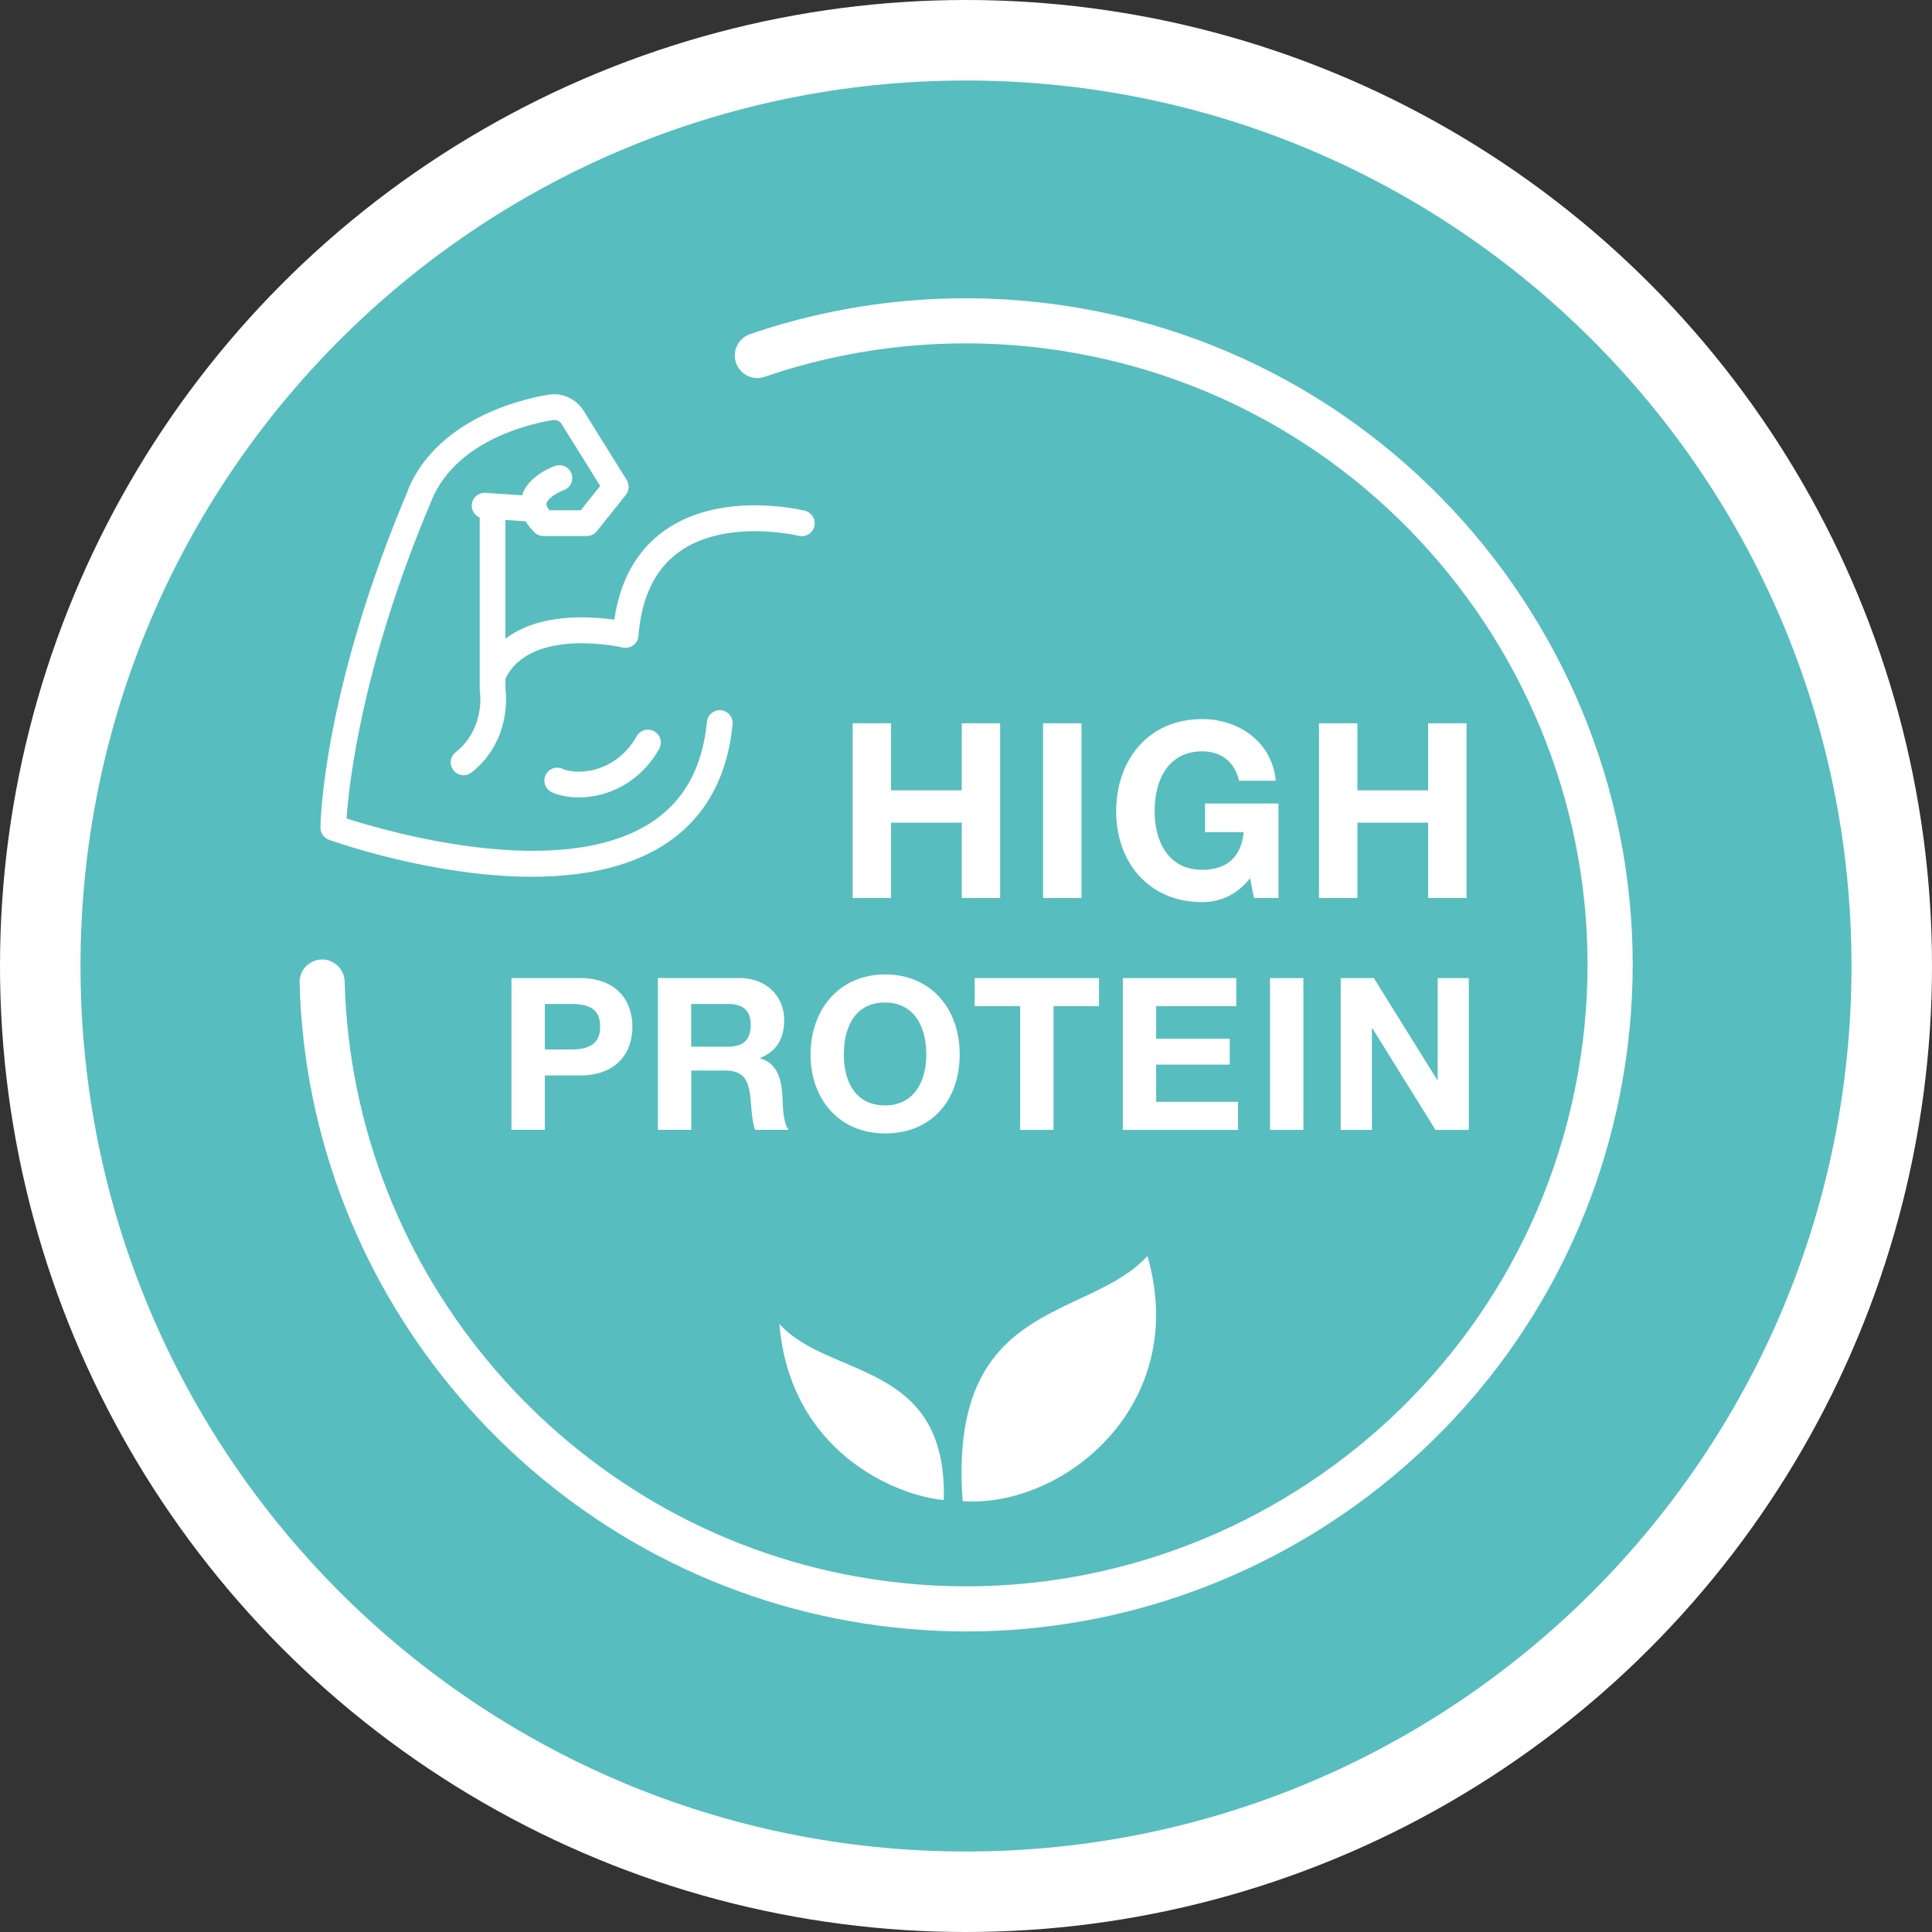<?xml version="1.0" encoding="UTF-8"?>
<svg id="Layer_2" data-name="Layer 2" xmlns="http://www.w3.org/2000/svg" viewBox="0 0 300 300">
  <rect x="0" y="0" width="300" height="300" fill="#333333" stroke="none"/>
  <defs>
    <style>
      .cls-1 {
        fill: #fff;
      }

      .cls-2 {
        fill: #58bdbe;
      }
    </style>
  </defs>
  <g id="Layer_1-2" data-name="Layer 1">
    <g>
      <circle class="cls-1" cx="150" cy="150" r="150"/>
      <g>
        <path class="cls-2" d="M113.01,155.9h-5.68v6.63h5.71c2.18,0,3.53-.89,3.53-3.37,0-2.34-1.29-3.27-3.56-3.27Z"/>
        <path class="cls-2" d="M137.44,171.65c4.39,0,6.4-3.6,6.4-7.89,0-4.52-2.01-8.09-6.44-8.09s-6.37,3.53-6.37,8.09,2.08,7.89,6.4,7.89Z"/>
        <path class="cls-2" d="M84.6,155.9v7.06h4.13c2.97,0,4.46-1.02,4.46-3.53s-1.39-3.53-4.42-3.53h-4.16Z"/>
        <path class="cls-2" d="M150,12.5C74.06,12.5,12.5,74.06,12.5,150s61.56,137.5,137.5,137.5,137.5-61.56,137.5-137.5S225.94,12.5,150,12.5ZM63.39,75.95c4.9-11.55,19.06-14.24,21.85-14.67,2.08-.32,4.18.64,5.33,2.43l6.75,10.83c.45.72.39,1.64-.14,2.31l-4.5,5.63c-.38.47-.95.75-1.56.75h-6.73c-.53,0-1.03-.21-1.41-.58-.59-.59-1.02-1.15-1.35-1.7l-3.15-.21v18.44c5.26-4.01,13.09-3.5,16.91-2.95.89-6.1,3.47-10.73,7.69-13.77,8.79-6.33,21.38-3.29,21.91-3.15,1.07.27,1.72,1.35,1.46,2.43-.27,1.07-1.35,1.72-2.42,1.46-.19-.04-11.38-2.71-18.62,2.53-3.7,2.67-5.81,7.05-6.27,13.02-.04.58-.34,1.12-.82,1.46-.47.35-1.08.46-1.64.33-.14-.03-14.18-3.24-18.19,4.8v1.64c.16,1.26.74,8.17-5.25,12.96-.37.29-.81.44-1.25.44-.59,0-1.17-.26-1.56-.75-.69-.86-.55-2.12.31-2.81,4.6-3.68,3.81-9.15,3.78-9.38-.02-.1-.03-.22-.03-.32v-26.76c-.77-.32-1.29-1.09-1.23-1.97.07-1.1,1.03-1.94,2.13-1.86l5.68.38c.94-3.01,4.69-4.41,5.13-4.56,1.04-.37,2.18.18,2.55,1.22s-.18,2.18-1.22,2.55c-.98.35-2.5,1.28-2.66,2.03-.06.27.09.65.43,1.08h4.88l3.02-3.77-5.99-9.62c-.28-.44-.81-.69-1.34-.61-2.42.37-14.7,2.69-18.77,12.27-10.98,25.87-12.94,44.44-13.28,49.59,6.36,2.05,32.87,9.73,47.04.79,5.27-3.33,8.19-8.5,8.92-15.8.11-1.1,1.08-1.9,2.19-1.79,1.1.11,1.9,1.09,1.79,2.19-.85,8.49-4.47,14.81-10.77,18.79-5.75,3.63-13.07,4.87-20.39,4.87-15.29,0-30.58-5.4-31.52-5.74-.8-.29-1.33-1.05-1.32-1.9,0-.85.39-21.27,13.67-52.54ZM149.34,122.72v-10.41h5.96v27.13h-5.96v-11.7h-10.98v11.7h-5.96v-27.13h5.96v10.41h10.98ZM170.65,151.88v4.36h-7.06v19.21h-5.18v-19.21h-7.06v-4.36h19.31ZM161.97,139.44v-27.13h5.96v27.13h-5.96ZM186.66,135.07c3.8,0,6.08-1.94,6.46-5.85h-6v-4.45h11.4v14.67h-3.8l-.61-3.08c-1.98,2.54-4.56,3.72-7.45,3.72-8.28,0-13.34-6.19-13.34-14.1s4.94-14.32,13.34-14.32c5.81,0,10.9,3.65,11.44,9.57h-5.7c-.72-3.04-2.85-4.56-5.74-4.56-4.94,0-7.37,3.99-7.37,9.31,0,4.75,2.17,9.08,7.37,9.08ZM202.39,151.88v23.57h-5.18v-23.57h5.18ZM190.95,161.28v4.03h-11.42v5.78h12.71v4.36h-17.89v-23.57h17.62v4.36h-12.44v5.05h11.42ZM178.17,195.03c6.72,23.2-13.11,39.17-28.69,38.07-2.33-31.5,19.49-27.94,28.69-38.07ZM137.44,151.31c7.13,0,11.58,5.31,11.58,12.44s-4.39,12.25-11.58,12.25-11.58-5.38-11.58-12.25,4.36-12.44,11.58-12.44ZM121.53,171.12c.1,2.24.33,3.5.92,4.32h-5.18c-.4-.99-.53-2.41-.66-4.09-.26-3.3-.79-5.12-4.06-5.12h-5.21v9.21h-5.18v-23.57h12.71c4.16,0,6.9,2.87,6.9,6.5,0,2.97-1.25,4.92-3.73,5.91v.07c3.3.92,3.4,4.55,3.5,6.77ZM146.55,232.92c-7.49-.66-23.88-7.53-25.53-27.35,7.67,8.56,26.1,5.62,25.53,27.35ZM102.37,116.26c-2.39,4.31-6.64,7.12-11.36,7.51-.4.03-.77.05-1.13.05-2.57,0-4.09-.75-4.28-.85-.98-.51-1.35-1.72-.84-2.7.51-.97,1.7-1.34,2.67-.85.09.04,1.21.54,3.24.37,3.39-.28,6.45-2.32,8.19-5.46.54-.96,1.75-1.32,2.72-.78.97.54,1.32,1.75.78,2.72ZM98.2,159.43c0,4.26-2.67,7.56-8.09,7.56h-5.51v8.45h-5.18v-23.57h10.66c5.51,0,8.12,3.37,8.12,7.56ZM150.06,253.33c-6.01,0-12.09-.53-18.21-1.62-48.18-8.59-84.07-50.28-85.33-99.13-.05-1.93,1.48-3.54,3.41-3.59,1.9-.07,3.54,1.48,3.59,3.41,1.17,45.54,34.63,84.41,79.56,92.42,52.38,9.33,102.6-25.69,111.93-78.07,9.33-52.38-25.69-102.6-78.07-111.93-16.13-2.88-32.8-1.6-48.2,3.69-1.83.63-3.82-.34-4.45-2.17-.63-1.83.34-3.82,2.17-4.45,16.52-5.68,34.4-7.05,51.71-3.96,56.18,10.01,93.75,63.87,83.74,120.05-8.92,50.07-52.67,85.35-101.85,85.35ZM221.76,122.72v-10.41h5.97v27.13h-5.97v-11.7h-10.98v11.7h-5.97v-27.13h5.97v10.41h10.98ZM228.08,151.88v23.57h-5.18l-9.8-15.78h-.07v15.78h-4.85v-23.57h5.15l9.84,15.81h.07v-15.81h4.85Z"/>
      </g>
    </g>
  </g>
</svg>